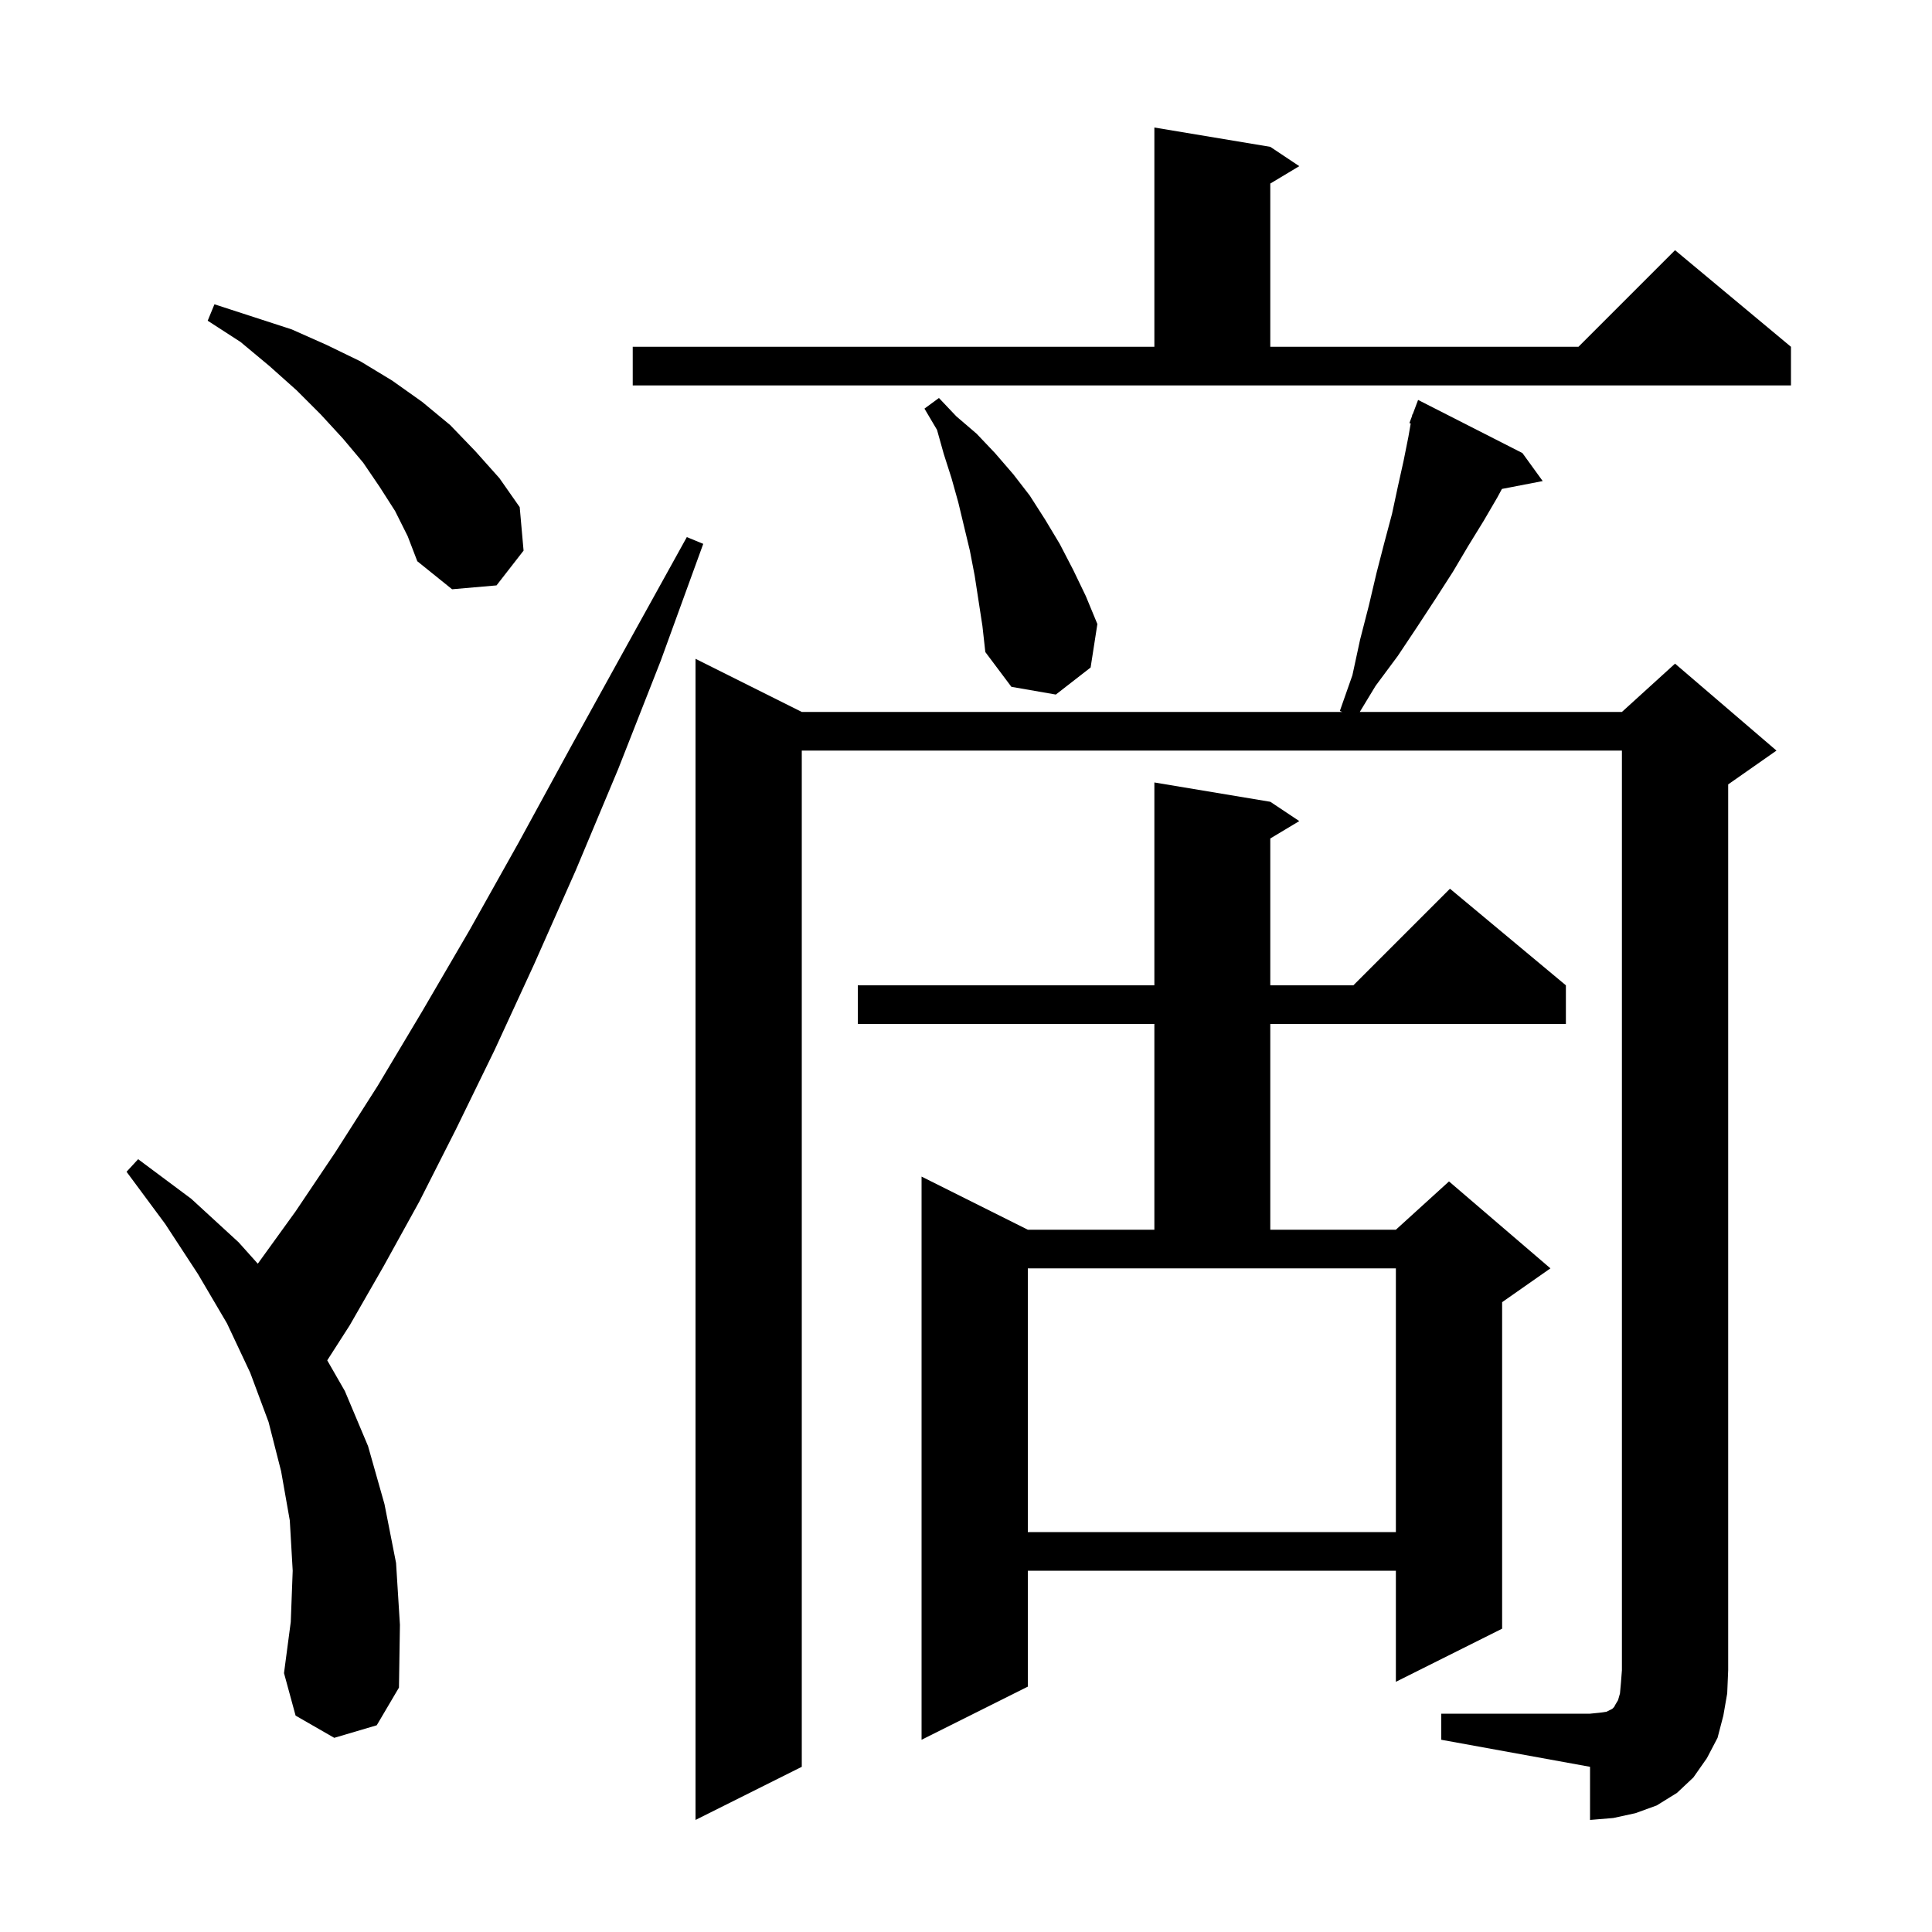 <svg xmlns="http://www.w3.org/2000/svg" xmlns:xlink="http://www.w3.org/1999/xlink" version="1.1" baseProfile="full" viewBox="0 0 200 200" width="200" height="200"><g fill="currentColor"><path d="M 149.2 177.4 L 164.6 177.4 L 165.6 177.3 L 166.3 177.2 L 166.9 176.9 L 167.1 176.7 L 167.2 176.5 L 167.5 176.0 L 167.7 175.3 L 167.8 174.2 L 167.9 172.9 L 167.9 77.7 L 83.0 77.7 L 83.0 182.9 L 72.0 188.4 L 72.0 68.2 L 83.0 73.7 L 138.943 73.7 L 138.7 73.6 L 140.0 69.9 L 140.8 66.2 L 141.7 62.7 L 142.5 59.3 L 143.3 56.2 L 144.1 53.2 L 144.7 50.4 L 145.3 47.7 L 145.8 45.2 L 146.037 43.836 L 145.9 43.8 L 146.168 43.086 L 146.2 42.9 L 146.233 42.912 L 146.8 41.4 L 157.6 46.9 L 159.7 49.8 L 155.48 50.614 L 155.0 51.5 L 153.6 53.9 L 152.0 56.5 L 150.4 59.2 L 148.6 62.0 L 146.7 64.9 L 144.7 67.9 L 142.4 71.0 L 140.764 73.7 L 167.9 73.7 L 173.4 68.7 L 183.9 77.7 L 178.9 81.2 L 178.9 172.9 L 178.8 175.3 L 178.4 177.6 L 177.8 179.9 L 176.7 182.0 L 175.3 184.0 L 173.6 185.6 L 171.5 186.9 L 169.3 187.7 L 167.0 188.2 L 164.6 188.4 L 164.6 182.9 L 149.2 180.1 Z M 131.5 83.0 L 134.5 85.0 L 131.5 86.8 L 131.5 102.0 L 140.1 102.0 L 150.1 92.0 L 162.1 102.0 L 162.1 106.0 L 131.5 106.0 L 131.5 127.3 L 144.5 127.3 L 150.0 122.3 L 160.5 131.3 L 155.5 134.8 L 155.5 168.6 L 144.5 174.1 L 144.5 162.6 L 106.4 162.6 L 106.4 174.6 L 95.4 180.1 L 95.4 121.8 L 106.4 127.3 L 119.5 127.3 L 119.5 106.0 L 88.8 106.0 L 88.8 102.0 L 119.5 102.0 L 119.5 81.0 Z M 34.6 179.9 L 30.6 177.6 L 29.4 173.2 L 30.1 167.9 L 30.3 162.6 L 30.0 157.4 L 29.1 152.3 L 27.8 147.2 L 25.9 142.1 L 23.5 137.0 L 20.5 131.9 L 17.1 126.7 L 13.1 121.3 L 14.3 120.0 L 19.8 124.1 L 24.7 128.6 L 26.686 130.817 L 26.7 130.8 L 30.6 125.4 L 34.7 119.3 L 39.1 112.4 L 43.7 104.7 L 48.6 96.3 L 53.7 87.2 L 59.1 77.3 L 64.9 66.8 L 71.1 55.6 L 72.8 56.3 L 68.4 68.4 L 64.0 79.6 L 59.6 90.1 L 55.3 99.8 L 51.2 108.7 L 47.2 116.9 L 43.4 124.4 L 39.7 131.1 L 36.2 137.2 L 33.876 140.823 L 35.7 144.0 L 38.1 149.7 L 39.8 155.7 L 41.0 161.8 L 41.4 168.2 L 41.3 174.7 L 39.0 178.6 Z M 106.4 131.3 L 106.4 158.6 L 144.5 158.6 L 144.5 131.3 Z M 100.9 59.6 L 100.4 57.0 L 99.2 52.0 L 98.5 49.5 L 97.7 47.0 L 97.0 44.5 L 95.7 42.3 L 97.2 41.2 L 99.0 43.1 L 101.1 44.9 L 103.0 46.9 L 104.9 49.1 L 106.6 51.3 L 108.2 53.8 L 109.7 56.3 L 111.1 59.0 L 112.4 61.7 L 113.6 64.6 L 112.9 69.1 L 109.3 71.9 L 104.7 71.1 L 102.0 67.5 L 101.7 64.8 Z M 40.9 52.9 L 39.3 50.4 L 37.6 47.9 L 35.5 45.4 L 33.2 42.9 L 30.7 40.4 L 27.9 37.9 L 24.9 35.4 L 21.5 33.2 L 22.2 31.5 L 30.2 34.1 L 33.8 35.7 L 37.3 37.4 L 40.6 39.4 L 43.7 41.6 L 46.6 44.0 L 49.2 46.7 L 51.7 49.5 L 53.8 52.5 L 54.2 57.0 L 51.4 60.6 L 46.8 61.0 L 43.2 58.1 L 42.2 55.5 Z M 65.5 35.9 L 119.5 35.9 L 119.5 13.2 L 131.5 15.2 L 134.5 17.2 L 131.5 19.0 L 131.5 35.9 L 163.4 35.9 L 173.4 25.9 L 185.4 35.9 L 185.4 39.9 L 65.5 39.9 Z "/></g></svg>
